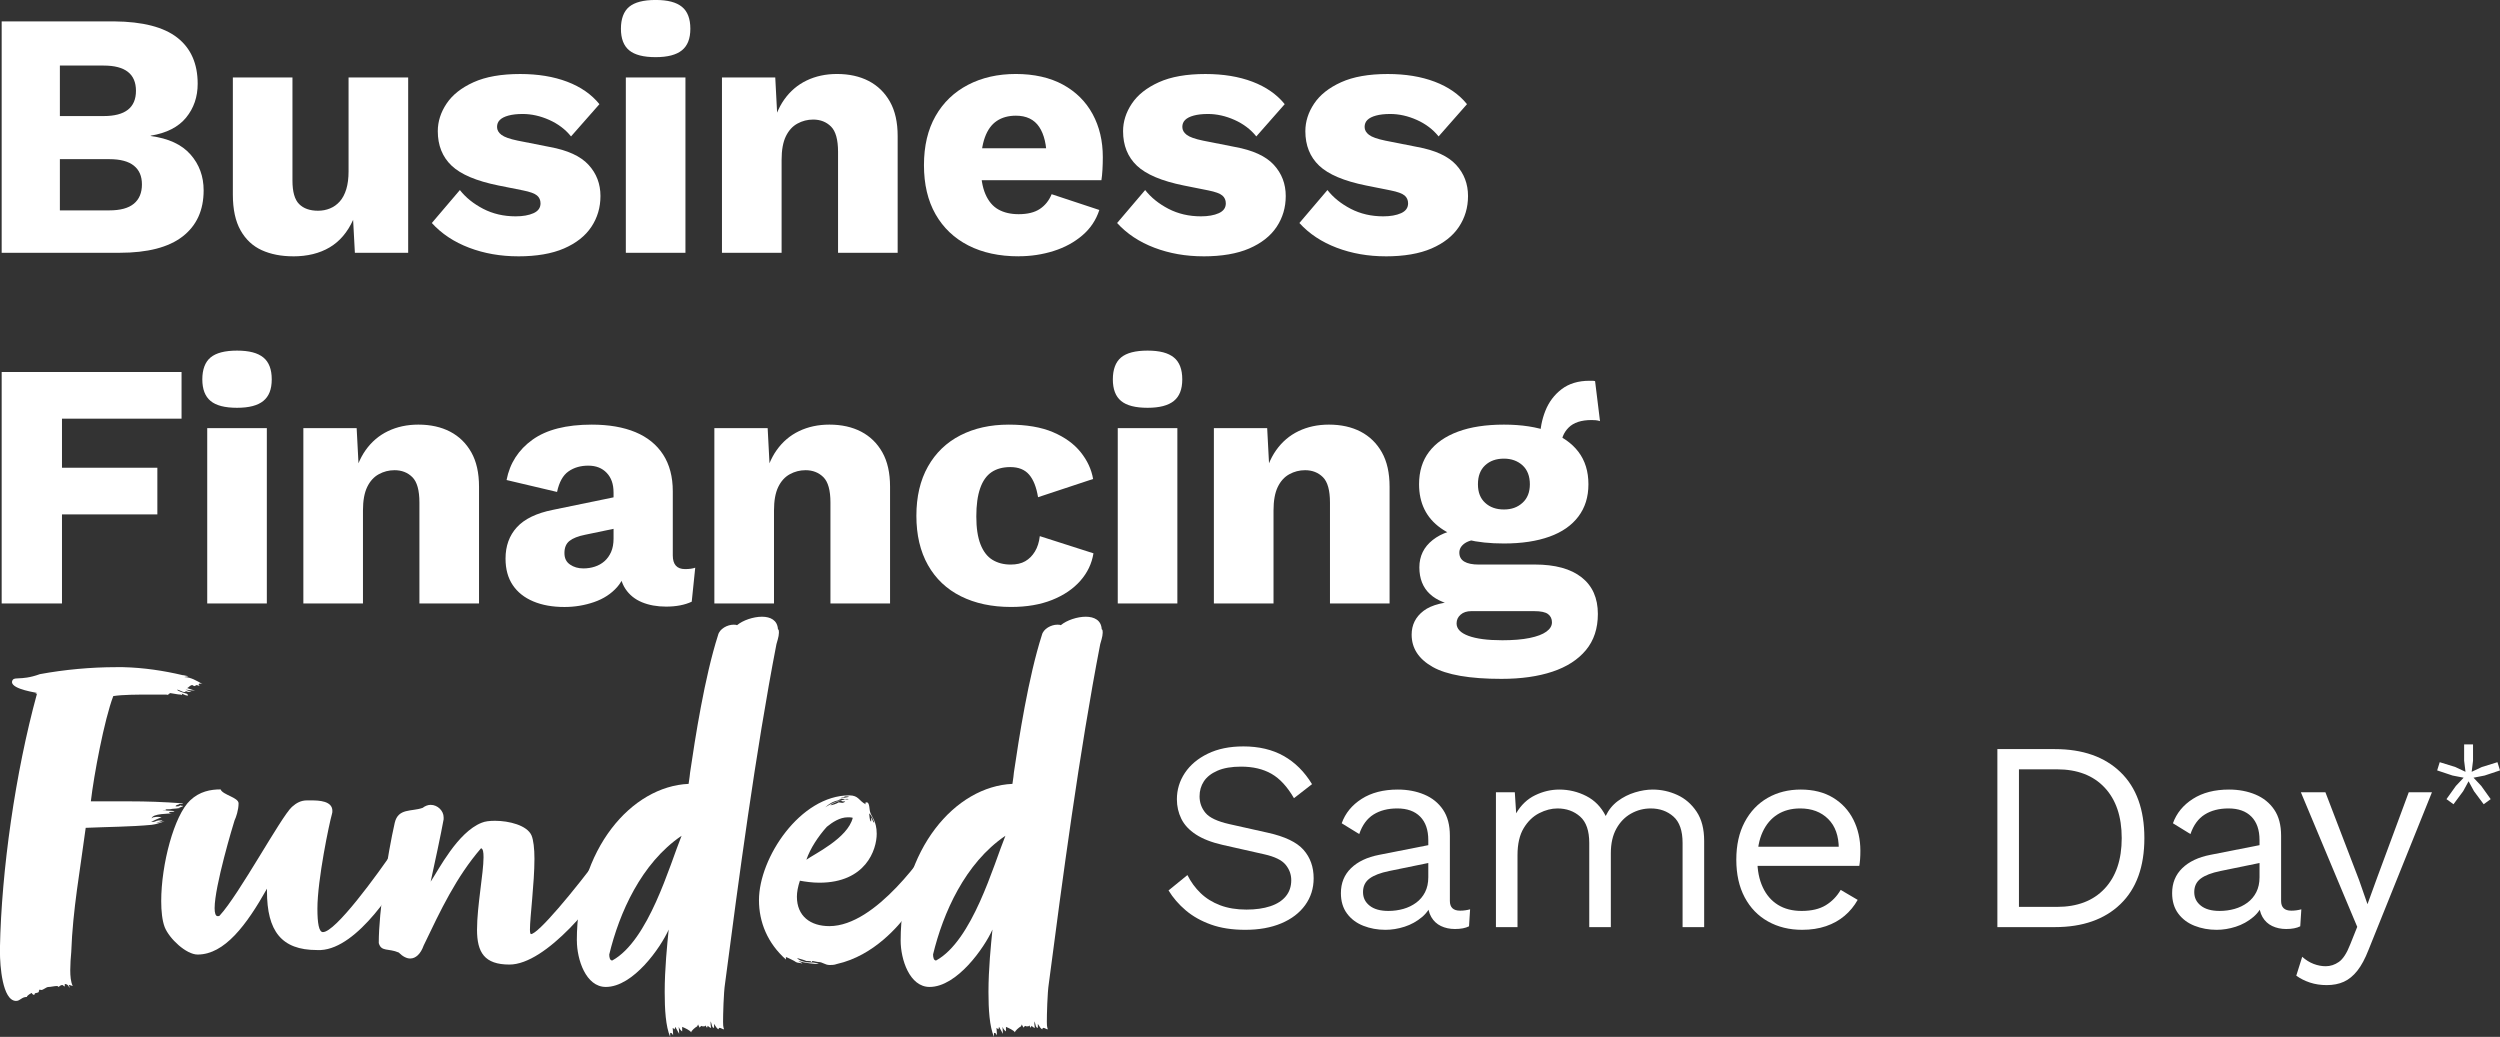 <?xml version="1.0" encoding="UTF-8"?><svg id="b" xmlns="http://www.w3.org/2000/svg" width="926.88" height="384.42" viewBox="0 0 926.88 384.42"><rect x="0" y="0" width="926.88" height="384.42" fill="#333333" stroke="none"/><defs><style>.d{fill:#fff;stroke-width:0px;}</style></defs><g id="c"><path class="d" d="m.62,93.73V7.93h41.73c10.57.09,18.37,2.1,23.4,6.04,5.03,3.94,7.54,9.64,7.54,17.09,0,4.86-1.43,9.04-4.29,12.54s-7.24,5.74-13.13,6.7v.13c6.58.87,11.5,3.14,14.75,6.83,3.25,3.68,4.88,8.12,4.88,13.32,0,7.37-2.6,13.07-7.8,17.1-5.2,4.03-13,6.04-23.4,6.04H.62Zm21.58-50.7h16.25c7.97,0,11.96-3.12,11.96-9.36s-3.99-9.36-11.96-9.36h-16.25v18.72Zm0,34.97h18.33c4.07,0,7.11-.82,9.1-2.47,1.99-1.65,2.99-4.03,2.99-7.15s-1-5.35-2.99-6.96c-1.99-1.6-5.03-2.41-9.1-2.41h-18.33v18.98Z"/><path class="d" d="m108.69,95.03c-4.42,0-8.3-.76-11.63-2.27-3.34-1.52-5.96-3.96-7.87-7.35-1.91-3.38-2.86-7.8-2.86-13.26V28.73h22.1v38.22c0,4.16.82,7.06,2.47,8.71,1.65,1.65,3.99,2.47,7.02,2.47,1.56,0,3.03-.28,4.42-.85,1.39-.56,2.6-1.43,3.64-2.6s1.84-2.69,2.41-4.55c.56-1.86.84-4.05.84-6.56V28.73h22.1v65h-19.76l-.65-12.22c-2.08,4.6-4.98,8-8.71,10.21-3.73,2.21-8.23,3.32-13.52,3.32Z"/><path class="d" d="m192.08,95.03c-6.5,0-12.55-1.06-18.14-3.18s-10.21-5.18-13.84-9.17l10.4-12.22c2.17,2.77,5.05,5.09,8.64,6.96,3.6,1.86,7.61,2.79,12.03,2.79,2.68,0,4.89-.39,6.63-1.17,1.73-.78,2.6-1.99,2.6-3.64,0-1.21-.43-2.19-1.3-2.92-.87-.74-2.6-1.37-5.2-1.89l-9.1-1.82c-8.15-1.65-13.93-4.09-17.36-7.34-3.42-3.25-5.13-7.52-5.13-12.8,0-3.55,1.08-6.96,3.25-10.21,2.17-3.25,5.5-5.89,10.01-7.93,4.51-2.04,10.27-3.05,17.29-3.05,6.59,0,12.39.95,17.42,2.86,5.03,1.91,9.01,4.68,11.96,8.32l-10.53,11.96c-2.08-2.6-4.77-4.63-8.06-6.11-3.29-1.47-6.59-2.21-9.88-2.21-2.08,0-3.83.2-5.26.59-1.43.39-2.49.93-3.19,1.62s-1.04,1.56-1.04,2.6c0,1.13.54,2.1,1.62,2.92,1.08.83,3.1,1.54,6.04,2.15l11.83,2.34c6.67,1.21,11.48,3.42,14.43,6.63,2.95,3.21,4.42,7.06,4.42,11.57,0,4.25-1.13,8.06-3.38,11.44-2.25,3.38-5.63,6.04-10.14,8-4.51,1.95-10.18,2.92-17.03,2.92Z"/><path class="d" d="m243.08,21.19c-4.51,0-7.78-.84-9.82-2.54-2.04-1.69-3.05-4.35-3.05-8s1.02-6.43,3.05-8.12c2.04-1.69,5.31-2.54,9.82-2.54s7.67.85,9.75,2.54c2.08,1.69,3.12,4.4,3.12,8.12s-1.04,6.3-3.12,8c-2.08,1.69-5.33,2.54-9.75,2.54Zm11.05,7.54v65h-22.1V28.73h22.1Z"/><path class="d" d="m267.67,93.73V28.73h19.76l1.17,22.36-2.47-2.47c.87-4.68,2.41-8.58,4.62-11.7,2.21-3.12,4.98-5.48,8.32-7.08,3.33-1.6,7.08-2.41,11.25-2.41,4.5,0,8.43.87,11.76,2.6,3.33,1.74,5.96,4.29,7.87,7.67,1.91,3.38,2.86,7.63,2.86,12.74v43.29h-22.1v-37.44c0-4.51-.87-7.63-2.6-9.36-1.74-1.73-3.95-2.6-6.63-2.6-2.08,0-4.03.5-5.85,1.5s-3.25,2.58-4.29,4.74c-1.04,2.17-1.56,5.07-1.56,8.71v34.45h-22.1Z"/><path class="d" d="m377.67,95.03c-7.2,0-13.41-1.34-18.66-4.03-5.25-2.69-9.29-6.54-12.16-11.57-2.86-5.03-4.29-11.09-4.29-18.2s1.43-13.17,4.29-18.2c2.86-5.02,6.87-8.88,12.03-11.57,5.16-2.69,11.07-4.03,17.75-4.03s12.67,1.32,17.48,3.96c4.81,2.64,8.47,6.28,10.99,10.92,2.51,4.64,3.77,9.94,3.77,15.92,0,1.56-.04,3.12-.13,4.68-.09,1.56-.22,2.86-.39,3.9h-51.48v-11.83h41.73l-10.53,4.03c0-5.2-.93-9.19-2.79-11.96-1.86-2.77-4.75-4.16-8.64-4.16-2.78,0-5.14.65-7.08,1.95-1.95,1.3-3.42,3.34-4.42,6.11-1,2.77-1.5,6.33-1.5,10.66s.56,7.69,1.69,10.33c1.13,2.64,2.73,4.55,4.81,5.72s4.59,1.75,7.54,1.75c3.29,0,5.92-.65,7.86-1.95,1.95-1.3,3.4-3.12,4.36-5.46l17.68,5.85c-1.21,3.73-3.31,6.87-6.3,9.42-2.99,2.56-6.54,4.49-10.66,5.79-4.12,1.3-8.43,1.95-12.93,1.95Z"/><path class="d" d="m446.15,95.03c-6.5,0-12.55-1.06-18.14-3.18s-10.21-5.18-13.84-9.17l10.4-12.22c2.17,2.77,5.05,5.09,8.64,6.96,3.6,1.86,7.61,2.79,12.03,2.79,2.68,0,4.89-.39,6.63-1.17,1.73-.78,2.6-1.99,2.6-3.64,0-1.21-.43-2.19-1.3-2.92-.87-.74-2.6-1.37-5.2-1.89l-9.1-1.82c-8.15-1.65-13.93-4.09-17.36-7.34-3.42-3.25-5.13-7.52-5.13-12.8,0-3.55,1.08-6.96,3.25-10.21,2.17-3.25,5.5-5.89,10.01-7.93,4.51-2.04,10.27-3.05,17.29-3.05,6.59,0,12.39.95,17.42,2.86,5.03,1.91,9.01,4.68,11.96,8.32l-10.53,11.96c-2.08-2.6-4.77-4.63-8.06-6.11-3.29-1.47-6.59-2.21-9.88-2.21-2.08,0-3.83.2-5.26.59-1.43.39-2.49.93-3.19,1.62s-1.04,1.56-1.04,2.6c0,1.13.54,2.1,1.62,2.92,1.08.83,3.1,1.54,6.04,2.15l11.83,2.34c6.67,1.21,11.48,3.42,14.43,6.63,2.95,3.21,4.42,7.06,4.42,11.57,0,4.25-1.13,8.06-3.38,11.44-2.25,3.38-5.63,6.04-10.14,8-4.51,1.95-10.18,2.92-17.03,2.92Z"/><path class="d" d="m513.73,95.03c-6.5,0-12.55-1.06-18.14-3.18s-10.21-5.18-13.84-9.17l10.4-12.22c2.17,2.77,5.05,5.09,8.64,6.96,3.6,1.86,7.61,2.79,12.03,2.79,2.68,0,4.89-.39,6.63-1.17,1.73-.78,2.6-1.99,2.6-3.64,0-1.21-.43-2.19-1.3-2.92-.87-.74-2.6-1.37-5.2-1.89l-9.1-1.82c-8.15-1.65-13.93-4.09-17.36-7.34-3.42-3.25-5.13-7.52-5.13-12.8,0-3.55,1.08-6.96,3.25-10.21,2.17-3.25,5.5-5.89,10.01-7.93,4.51-2.04,10.27-3.05,17.29-3.05,6.59,0,12.39.95,17.42,2.86,5.03,1.91,9.01,4.68,11.96,8.32l-10.53,11.96c-2.08-2.6-4.77-4.63-8.06-6.11-3.29-1.47-6.59-2.21-9.88-2.21-2.08,0-3.83.2-5.26.59-1.43.39-2.49.93-3.19,1.62s-1.04,1.56-1.04,2.6c0,1.13.54,2.1,1.62,2.92,1.08.83,3.1,1.54,6.04,2.15l11.83,2.34c6.67,1.21,11.48,3.42,14.43,6.63,2.95,3.21,4.42,7.06,4.42,11.57,0,4.25-1.13,8.06-3.38,11.44-2.25,3.38-5.63,6.04-10.14,8-4.51,1.95-10.18,2.92-17.03,2.92Z"/><path class="d" d="m67.31,155.22H22.98v18.2h35.36v17.29H22.98v33.02H.62v-85.8h66.69v17.29Z"/><path class="d" d="m87.88,151.19c-4.51,0-7.78-.84-9.81-2.54-2.04-1.69-3.06-4.35-3.06-8s1.02-6.43,3.06-8.12c2.04-1.69,5.31-2.54,9.81-2.54s7.67.85,9.75,2.54c2.08,1.69,3.12,4.4,3.12,8.12s-1.04,6.3-3.12,8-5.33,2.54-9.75,2.54Zm11.05,7.54v65h-22.1v-65h22.1Z"/><path class="d" d="m112.47,223.73v-65h19.76l1.17,22.36-2.47-2.47c.87-4.68,2.4-8.58,4.61-11.7,2.21-3.12,4.98-5.48,8.32-7.08,3.33-1.6,7.08-2.41,11.25-2.41,4.5,0,8.43.87,11.76,2.6,3.33,1.74,5.96,4.29,7.87,7.67,1.91,3.38,2.86,7.63,2.86,12.74v43.29h-22.1v-37.44c0-4.51-.87-7.63-2.6-9.36-1.73-1.73-3.94-2.6-6.63-2.6-2.08,0-4.03.5-5.85,1.5-1.82,1-3.25,2.58-4.29,4.74-1.04,2.17-1.56,5.07-1.56,8.71v34.45h-22.1Z"/><path class="d" d="m227.47,182.52c0-3.03-.84-5.44-2.54-7.21-1.69-1.78-3.96-2.67-6.83-2.67s-5.31.71-7.34,2.14c-2.04,1.43-3.45,3.96-4.23,7.61l-18.72-4.42c1.21-6.24,4.42-11.22,9.62-14.95,5.2-3.73,12.52-5.59,21.97-5.59,6.33,0,11.72.93,16.19,2.79,4.46,1.86,7.88,4.64,10.27,8.32,2.38,3.69,3.58,8.21,3.58,13.59v23.79c0,3.38,1.52,5.07,4.55,5.07,1.56,0,2.82-.17,3.77-.52l-1.3,12.61c-2.6,1.21-5.76,1.82-9.49,1.82-3.38,0-6.37-.54-8.97-1.62-2.6-1.08-4.64-2.73-6.11-4.94-1.47-2.21-2.21-5.01-2.21-8.38v-.78l2.47-.91c0,3.73-1.1,6.85-3.31,9.36s-5.07,4.38-8.58,5.59c-3.51,1.21-7.17,1.82-10.99,1.82-4.42,0-8.28-.69-11.57-2.08-3.29-1.39-5.83-3.4-7.6-6.05-1.78-2.64-2.67-5.92-2.67-9.82,0-4.68,1.41-8.56,4.22-11.63,2.82-3.07,7.26-5.22,13.33-6.43l24.57-5.07-.13,11.7-12.48,2.6c-2.6.52-4.53,1.28-5.79,2.28-1.26,1-1.88,2.49-1.88,4.48s.69,3.34,2.08,4.29c1.38.96,3.03,1.43,4.94,1.43,1.47,0,2.88-.21,4.23-.65,1.34-.43,2.54-1.1,3.58-2.01s1.86-2.06,2.47-3.44c.61-1.39.91-3.03.91-4.94v-17.16Z"/><path class="d" d="m264.85,223.73v-65h19.76l1.17,22.36-2.47-2.47c.87-4.68,2.41-8.58,4.62-11.7,2.21-3.12,4.98-5.48,8.32-7.08,3.33-1.6,7.08-2.41,11.25-2.41,4.5,0,8.43.87,11.76,2.6,3.33,1.74,5.96,4.29,7.87,7.67,1.91,3.38,2.86,7.63,2.86,12.74v43.29h-22.1v-37.44c0-4.51-.87-7.63-2.6-9.36-1.74-1.73-3.95-2.6-6.63-2.6-2.08,0-4.03.5-5.85,1.5s-3.25,2.58-4.29,4.74c-1.04,2.17-1.56,5.07-1.56,8.71v34.45h-22.1Z"/><path class="d" d="m373.94,157.43c6.58,0,12.07.93,16.44,2.79,4.38,1.86,7.8,4.33,10.27,7.41,2.47,3.08,4.01,6.39,4.62,9.95l-20.41,6.76c-.61-3.72-1.71-6.52-3.32-8.38-1.6-1.86-3.92-2.79-6.96-2.79-2.77,0-5.09.63-6.96,1.88-1.86,1.26-3.27,3.25-4.22,5.98-.96,2.73-1.43,6.22-1.43,10.46s.52,7.69,1.56,10.34c1.04,2.64,2.51,4.55,4.42,5.72,1.91,1.17,4.16,1.76,6.76,1.76,2.17,0,3.97-.41,5.4-1.24,1.43-.82,2.62-2.01,3.58-3.58.95-1.56,1.56-3.46,1.82-5.72l19.89,6.37c-.61,3.81-2.23,7.21-4.88,10.21-2.64,2.99-6.13,5.35-10.46,7.08-4.33,1.73-9.41,2.6-15.21,2.6-7.11,0-13.3-1.32-18.59-3.96-5.29-2.64-9.36-6.5-12.22-11.57-2.86-5.07-4.29-11.16-4.29-18.27s1.43-13.2,4.29-18.27c2.86-5.07,6.87-8.92,12.03-11.57,5.16-2.64,11.12-3.96,17.88-3.96Z"/><path class="d" d="m425.46,151.19c-4.51,0-7.78-.84-9.82-2.54-2.04-1.69-3.05-4.35-3.05-8s1.02-6.43,3.05-8.12c2.04-1.69,5.31-2.54,9.82-2.54s7.67.85,9.75,2.54c2.08,1.69,3.12,4.4,3.12,8.12s-1.04,6.3-3.12,8c-2.08,1.69-5.33,2.54-9.75,2.54Zm11.05,7.54v65h-22.1v-65h22.1Z"/><path class="d" d="m450.05,223.73v-65h19.76l1.17,22.36-2.47-2.47c.87-4.68,2.41-8.58,4.62-11.7,2.21-3.12,4.98-5.48,8.32-7.08,3.33-1.6,7.08-2.41,11.25-2.41,4.5,0,8.43.87,11.76,2.6,3.33,1.74,5.96,4.29,7.87,7.67,1.91,3.38,2.86,7.63,2.86,12.74v43.29h-22.1v-37.44c0-4.51-.87-7.63-2.6-9.36-1.74-1.73-3.95-2.6-6.63-2.6-2.08,0-4.03.5-5.85,1.5s-3.25,2.58-4.29,4.74c-1.04,2.17-1.56,5.07-1.56,8.71v34.45h-22.1Z"/><path class="d" d="m569.02,209.3c7.54,0,13.33,1.58,17.35,4.74,4.03,3.17,6.04,7.69,6.04,13.59,0,5.37-1.47,9.83-4.42,13.39-2.95,3.55-7.08,6.22-12.42,8-5.33,1.78-11.63,2.67-18.92,2.67-11.79,0-20.28-1.48-25.48-4.42-5.2-2.95-7.8-6.93-7.8-11.96,0-3.64,1.47-6.59,4.42-8.84,2.95-2.26,7.84-3.47,14.69-3.64l-.52,2.08c-5.29-.7-9.23-2.25-11.83-4.68-2.6-2.43-3.9-5.72-3.9-9.88s1.65-7.54,4.94-10.14c3.29-2.6,7.67-4.03,13.13-4.29l8.06,3.77h-2.08c-3.38.17-5.76.74-7.15,1.69-1.39.95-2.08,2.12-2.08,3.51,0,1.47.61,2.58,1.82,3.31,1.21.74,3.03,1.11,5.46,1.11h20.67Zm-11.44-51.87c6.59,0,12.22.87,16.9,2.6,4.68,1.74,8.25,4.23,10.72,7.48s3.71,7.26,3.71,12.02-1.24,8.67-3.71,11.96c-2.47,3.29-6.04,5.79-10.72,7.47-4.68,1.69-10.31,2.54-16.9,2.54-10.31,0-18.13-1.9-23.46-5.72-5.33-3.81-8-9.23-8-16.25,0-4.76,1.24-8.77,3.71-12.02s6.04-5.74,10.72-7.48c4.68-1.73,10.36-2.6,17.03-2.6Zm-.78,79.95c4.16,0,7.61-.28,10.34-.85,2.73-.56,4.79-1.34,6.17-2.34,1.38-1,2.08-2.14,2.08-3.45s-.48-2.32-1.43-3.05c-.95-.74-2.69-1.11-5.2-1.11h-23.27c-1.65,0-2.97.43-3.96,1.3-1,.87-1.5,1.95-1.5,3.25,0,1.99,1.47,3.53,4.42,4.62,2.95,1.08,7.06,1.62,12.35,1.62Zm.78-67.34c-2.86,0-5.18.82-6.96,2.47-1.78,1.65-2.67,3.99-2.67,7.02s.89,5.25,2.67,6.89c1.78,1.65,4.1,2.47,6.96,2.47s5.07-.82,6.89-2.47c1.82-1.64,2.73-3.94,2.73-6.89s-.91-5.37-2.73-7.02c-1.82-1.64-4.12-2.47-6.89-2.47Zm33.8-28.73l1.82,14.82c-.52-.17-1.04-.28-1.56-.33-.52-.04-1.04-.07-1.56-.07-3.81,0-6.65.93-8.51,2.79s-2.79,4.18-2.79,6.96l-7.8-2.86c0-3.55.65-6.98,1.95-10.27,1.3-3.29,3.32-5.98,6.04-8.06,2.73-2.08,6.18-3.12,10.33-3.12h.98c.39,0,.76.04,1.1.13Z"/><path class="d" d="m460.94,276.73c5.8,0,10.8,1.18,15,3.55,4.2,2.37,7.7,5.85,10.5,10.45l-6.7,5.2c-2.47-4.27-5.25-7.28-8.35-9.05-3.1-1.77-6.85-2.65-11.25-2.65-3.53,0-6.45.5-8.75,1.5-2.3,1-3.98,2.32-5.05,3.95-1.07,1.63-1.6,3.48-1.6,5.55,0,2.33.73,4.38,2.2,6.15,1.47,1.77,4.4,3.15,8.8,4.15l14.3,3.2c6.33,1.4,10.75,3.52,13.25,6.35,2.5,2.83,3.75,6.35,3.75,10.55,0,3.73-1.05,7.05-3.15,9.95-2.1,2.9-5.05,5.15-8.85,6.75-3.8,1.6-8.27,2.4-13.4,2.4-4.8,0-9.02-.65-12.65-1.95-3.63-1.3-6.75-3.05-9.35-5.25-2.6-2.2-4.73-4.67-6.4-7.4l7-5.7c1.27,2.53,2.9,4.77,4.9,6.7s4.42,3.43,7.25,4.5c2.83,1.07,6.08,1.6,9.75,1.6,3.4,0,6.35-.42,8.85-1.25,2.5-.83,4.42-2.07,5.75-3.7,1.33-1.63,2-3.62,2-5.95,0-2.13-.7-4.05-2.1-5.75-1.4-1.7-4.03-2.98-7.9-3.85l-15.5-3.5c-4.07-.93-7.35-2.22-9.85-3.85-2.5-1.63-4.3-3.57-5.4-5.8-1.1-2.23-1.65-4.65-1.65-7.25,0-3.53.98-6.78,2.95-9.75,1.97-2.96,4.8-5.35,8.5-7.15,3.7-1.8,8.08-2.7,13.15-2.7Z"/><path class="d" d="m529.54,311.43c0-3.73-1-6.62-3-8.65-2-2.03-4.83-3.05-8.5-3.05-3.47,0-6.4.75-8.8,2.25-2.4,1.5-4.17,3.92-5.3,7.25l-6.5-4c1.33-3.73,3.8-6.75,7.4-9.05,3.6-2.3,8.07-3.45,13.4-3.45,3.6,0,6.87.62,9.8,1.85,2.93,1.23,5.25,3.1,6.95,5.6,1.7,2.5,2.55,5.72,2.55,9.65v24.2c0,2.4,1.27,3.6,3.8,3.6,1.27,0,2.5-.17,3.7-.5l-.4,6.3c-1.33.67-3.07,1-5.2,1-1.93,0-3.67-.37-5.2-1.1-1.53-.73-2.73-1.85-3.6-3.35-.87-1.5-1.3-3.38-1.3-5.65v-1l2,.3c-.8,2.6-2.17,4.72-4.1,6.35-1.93,1.63-4.1,2.83-6.5,3.6-2.4.77-4.77,1.15-7.1,1.15-2.93,0-5.67-.5-8.2-1.5-2.53-1-4.55-2.52-6.05-4.55-1.5-2.03-2.25-4.55-2.25-7.55,0-3.73,1.25-6.82,3.75-9.25s5.98-4.08,10.45-4.95l19.8-3.9v6.6l-16.1,3.3c-3.27.67-5.7,1.6-7.3,2.8-1.6,1.2-2.4,2.87-2.4,5s.82,3.75,2.45,5.05c1.63,1.3,3.95,1.95,6.95,1.95,1.93,0,3.78-.25,5.55-.75,1.77-.5,3.35-1.27,4.75-2.3,1.4-1.03,2.5-2.33,3.3-3.9.8-1.57,1.2-3.42,1.2-5.55v-13.8Z"/><path class="d" d="m554.62,343.73v-50h7l.5,7.8c1.8-3.07,4.15-5.3,7.05-6.7,2.9-1.4,5.88-2.1,8.95-2.1,3.53,0,6.87.8,10,2.4,3.13,1.6,5.53,4.07,7.2,7.4,1.07-2.27,2.57-4.12,4.5-5.55,1.93-1.43,4.05-2.5,6.35-3.2,2.3-.7,4.48-1.05,6.55-1.05,3.2,0,6.25.67,9.15,2,2.9,1.33,5.28,3.4,7.15,6.2,1.87,2.8,2.8,6.4,2.8,10.8v32h-8v-31.2c0-4.53-1.13-7.8-3.4-9.8-2.27-2-5.07-3-8.4-3-2.6,0-5.03.63-7.3,1.9-2.27,1.27-4.08,3.13-5.45,5.6-1.37,2.47-2.05,5.5-2.05,9.1v27.4h-8v-31.2c0-4.53-1.13-7.8-3.4-9.8-2.27-2-5.07-3-8.4-3-2.2,0-4.45.58-6.75,1.75-2.3,1.17-4.22,3.02-5.75,5.55-1.53,2.53-2.3,5.87-2.3,10v26.7h-8Z"/><path class="d" d="m668.14,344.73c-4.73,0-8.95-1.03-12.65-3.1-3.7-2.07-6.58-5.05-8.65-8.95-2.07-3.9-3.1-8.55-3.1-13.95s1.03-10.05,3.1-13.95c2.07-3.9,4.9-6.88,8.5-8.95,3.6-2.07,7.7-3.1,12.3-3.1s8.65,1,11.95,3c3.3,2,5.82,4.72,7.55,8.15,1.73,3.43,2.6,7.28,2.6,11.55,0,1.13-.03,2.17-.1,3.1-.07.93-.17,1.77-.3,2.5h-40.4v-7.1h36.9l-4.1.8c0-4.8-1.32-8.5-3.95-11.1-2.63-2.6-6.08-3.9-10.35-3.9-3.27,0-6.08.75-8.45,2.25-2.37,1.5-4.2,3.67-5.5,6.5-1.3,2.83-1.95,6.25-1.95,10.25s.67,7.33,2,10.2c1.33,2.87,3.22,5.05,5.65,6.55,2.43,1.5,5.35,2.25,8.75,2.25,3.67,0,6.65-.7,8.95-2.1,2.3-1.4,4.15-3.3,5.55-5.7l6.3,3.7c-1.27,2.27-2.88,4.23-4.85,5.9-1.97,1.67-4.27,2.95-6.9,3.85-2.63.9-5.58,1.35-8.85,1.35Z"/><path class="d" d="m761.83,277.73c10.33,0,18.45,2.85,24.35,8.55,5.9,5.7,8.85,13.85,8.85,24.45s-2.95,18.75-8.85,24.45c-5.9,5.7-14.02,8.55-24.35,8.55h-21.3v-66h21.3Zm.8,58.5c7.53,0,13.42-2.25,17.65-6.75,4.23-4.5,6.35-10.75,6.35-18.75s-2.12-14.25-6.35-18.75c-4.23-4.5-10.12-6.75-17.65-6.75h-14.1v51h14.1Z"/><path class="d" d="m837.72,311.43c0-3.73-1-6.62-3-8.65-2-2.03-4.83-3.05-8.5-3.05-3.47,0-6.4.75-8.8,2.25-2.4,1.5-4.17,3.92-5.3,7.25l-6.5-4c1.33-3.73,3.8-6.75,7.4-9.05,3.6-2.3,8.07-3.45,13.4-3.45,3.6,0,6.87.62,9.8,1.85,2.93,1.23,5.25,3.1,6.95,5.6,1.7,2.5,2.55,5.72,2.55,9.65v24.2c0,2.4,1.27,3.6,3.8,3.6,1.27,0,2.5-.17,3.7-.5l-.4,6.3c-1.33.67-3.07,1-5.2,1-1.93,0-3.67-.37-5.2-1.1-1.53-.73-2.73-1.85-3.6-3.35-.87-1.5-1.3-3.38-1.3-5.65v-1l2,.3c-.8,2.6-2.17,4.72-4.1,6.35-1.93,1.63-4.1,2.83-6.5,3.6-2.4.77-4.77,1.15-7.1,1.15-2.93,0-5.67-.5-8.2-1.5-2.53-1-4.55-2.52-6.05-4.55-1.5-2.03-2.25-4.55-2.25-7.55,0-3.73,1.25-6.82,3.75-9.25s5.98-4.08,10.45-4.95l19.8-3.9v6.6l-16.1,3.3c-3.27.67-5.7,1.6-7.3,2.8-1.6,1.2-2.4,2.87-2.4,5s.82,3.75,2.45,5.05c1.63,1.3,3.95,1.95,6.95,1.95,1.93,0,3.78-.25,5.55-.75,1.77-.5,3.35-1.27,4.75-2.3,1.4-1.03,2.5-2.33,3.3-3.9.8-1.57,1.2-3.42,1.2-5.55v-13.8Z"/><path class="d" d="m901.65,293.73l-23.5,58.4c-1.27,3.27-2.65,5.85-4.15,7.75-1.5,1.9-3.17,3.27-5,4.1-1.83.83-3.95,1.25-6.35,1.25-2.27,0-4.35-.32-6.25-.95-1.9-.63-3.58-1.48-5.05-2.55l2.2-7c1.33,1.2,2.75,2.08,4.25,2.65,1.5.57,2.98.85,4.45.85,1.73,0,3.37-.53,4.9-1.6,1.53-1.07,2.93-3.23,4.2-6.5l2.6-6.5-5-11.9-15.9-38h9.1l12.5,32.6,3.1,8.9,3.6-9.9,11.7-31.6h8.6Z"/><path class="d" d="m904.53,282.58l5.8,1.8,5.2,2.45-.3.9-.3.9-5.65-1.1-5.7-1.9.95-3.05Zm9.95,4.6l.75.55.75.55-2.75,5.05-3.6,4.85-2.6-1.9,3.5-4.9,3.95-4.2Zm2.4-11.2v6.05l-.7,5.7h-1.9l-.7-5.7v-6.05h3.3Zm-.9,11.2l3.95,4.2,3.5,4.9-2.6,1.9-3.6-4.85-2.75-5.05.75-.55.75-.55Zm9.95-4.6l.95,3.05-5.7,1.9-5.65,1.1-.3-.9-.3-.9,5.2-2.45,5.8-1.8Z"/><path class="d" d="m74,254.37s-.18-.19-1.11-.37c-.18,0-.55.37-.92.37-.18,0-.37-.37-.74-.37-.74,0-1.29.93-1.85,1.11.92.37,2.96.92,2.96.92-1.11,0-2.41-.18-3.51-.37.55.37,1.48.55,2.22.92-.74,0-1.48,0-2.22-.37,0,.37-.19.37-.56.37-.55,0-1.66-.74-2.59-.92,0,.55,2.22,1.11,3.33,1.48.56,0,.74.74.74.74-.92,0-1.11-.18-2.41-.74,0,.18.37.74.19.55-.19,0-.37-.18-.56-.18-1.11,0-2.4-.37-3.88-.55,0,.18-.74.18-.74.74-.18-.18-.74-.18-1.11-.18h-5.92c-4.25,0-9.8,0-13.32.55-3.33,8.7-7.21,29.41-8.32,39.03h14.61c5.92,0,12.03.19,19.61.74-.19.19-.37.19-.56.19h-.74c-.19,0-.37.37-.93.37-.18.19-.55.19-.55.56h.74c.37,0,.55,0,.92-.37.37.18.74.18,1.11.18-.37.56-1.11.37-1.67.56.18,0,.74.18.92.18-.92.18-2.78.37-3.33.37-.37.18-1.85.18-2.41.18,0,.19.19.37.37.37h-1.48c.18.19,3.7,0,4.44.37-.37.19-.74.19-1.11.19s-.93,0-.93.37c0,0,.37.19,1.11.19-1.11.18-7.21,0-7.58,1.85.18,0,.37-.37.55-.37.93-.18,1.48-.18,1.85-.18.55,0,1.11.18,1.29.18-1.67.56-2.59,1.11-3.88,1.67h.92c.37,0,1.11-.37,1.11-.37.56-.18.93-.18,1.85-.18,0,0,.18.18.37.18l-2.41.74c1.11,0,2.41-.55,3.14-.55-1.67.55-3.14,1.11-4.81,1.29-7.77.74-16.28.74-24.42,1.11-2.04,15.54-4.81,30.34-5.36,46.06-.19,2.04-.37,4.44-.37,6.66s.18,4.44.92,5.92c-.19,0-1.48-.55-1.48-.37.19.19.19.56.37,1.11-.37-.37-.55-1.48-1.85-1.48v.93c-.19,0-.74-.56-.92-.56-.37,0-1.11.37-1.29.74,0,0-.19-.18-.56-.37-1.11,0-2.4.37-3.33.37-.74,0-1.85,1.11-2.59,1.11-.18,0-.37,0-.55-.19-.37.37-.37.56-.37.74s0,.37-.92.55c-.37,0-.74.19-.74.74-.37,0-.92-.37-.92-.74-.18,0-1.85.93-1.85,1.48-2.04,0-2.41,1.48-4.07,1.48-5-.18-5.92-12.95-5.92-18.31v-1.29c.55-28.86,5.74-65.12,13.69-94.16,0-.18-.55-.18-.55-.37h.74c0-.19-9.25-1.29-9.43-4.07.37-2.59,2.77-.19,10.36-2.96,9.06-1.67,18.87-2.59,28.3-2.59h2.59c7.58.19,14.99,1.3,22.01,2.96.55,0,1.67.37,2.04.37,0,.19-1.29.19-1.29.37,2.22,0,4.44,1.29,6.66,2.59-.37-.19-.74-.19-.93-.19s-.37,0-.55.19l.37.74Z"/><path class="d" d="m150.96,309.31c.55,0,2.03,2.78,2.03,3.33.19.74.19,1.29.19,1.85,0,1.29-.37,2.59-.92,4.07-5.18,10.17-19.61,32.93-33.3,33.67h-1.48c-13.13,0-18.5-7.03-18.5-21.83v-.92c-7.58,13.5-15.73,24.42-25.71,24.42-4.25,0-10.54-5.92-12.21-10.17-.92-2.41-1.29-5.92-1.29-9.62,0-13.69,4.81-31.82,10.73-37.37,3.52-3.33,7.58-4.07,11.29-4.07.74,2.04,6.66,2.96,6.66,5.18,0,2.41-.93,5.18-1.48,6.29-.55,1.67-7.4,24.42-7.4,32.56,0,1.85.37,2.96,1.11,2.96.37,0,.56,0,.74-.18,7.21-7.77,22.75-36.63,26.82-40.33,1.67-1.48,3.33-2.4,5.55-2.4h1.67c2.77,0,7.77.18,7.77,3.88,0,.37,0,.74-.19,1.29-.92,3.14-5.36,24.23-5.36,34.96,0,5.37.55,8.7,2.04,8.7,4.62,0,19.79-20.72,27.19-31.63.92-1.67,2.77-4.62,4.07-4.62Z"/><path class="d" d="m176.86,344.65c0-8.7,2.41-20.91,2.41-26.83,0-1.85-.18-3.14-.92-3.33-9.25,10.73-14.99,22.94-21.28,36.07-1.11,3.14-2.96,4.81-4.99,4.81-1.29,0-2.78-.74-4.25-2.22-3.89-1.67-6.48-.19-7.4-3.51,0-12.03,3.33-33.12,5.92-44.58,1.29-5.55,6.29-4.07,10.36-5.55.92-.74,2.03-1.11,2.96-1.11,2.59,0,4.81,2.22,4.81,4.62v.74c-.92,5.18-3.51,17.21-4.81,23.12,2.96-4.44,9.99-18.31,18.87-21.83,1.29-.55,2.96-.74,5-.74,5.18,0,11.84,1.67,13.5,5.37.74,1.67,1.11,5,1.11,8.7,0,9.06-1.67,21.64-1.67,26.27,0,1.11.18,1.67.37,1.67,2.59,0,15.54-15.36,27.19-31.08.55-.92,1.29-1.29,1.85-1.29,1.85,0,3.15,3.88,3.15,5.92,0,.56,0,.92-.19,1.11-7.21,12.95-26.45,36.63-39.96,36.63-9.25,0-12.03-4.44-12.03-12.95Z"/><path class="d" d="m213.86,348.71c0-34.04,20.35-57.16,41.44-58.09l.37-2.59c0-.56.19-1.11.19-1.67,1.85-12.58,5.37-35.33,10.36-50.88.56-2.4,3.52-3.88,5.74-3.88.37,0,.92,0,1.29.19,2.22-1.85,6.1-3.14,9.25-3.14s5.73,1.29,5.92,4.62c.37.18.37.74.37,1.29,0,1.48-.74,3.51-.92,4.25-7.77,40.14-14.06,87.69-19.05,125.8-.56,3.51-.74,11.84-.74,14.25,0,.74,0,1.85.37,2.77-.56,0-1.11-.55-1.67-.55-.37,0-.37.55-.37.55-.55-.18-1.11-1.11-1.67-2.03v1.48c-.92,0-.74-1.48-1.29-2.41,0,.93,0,1.48.18,2.41-.55,0-1.29-.92-1.29-.74,0,.37-.18.37-.18.74-.37-.37-.37-.55-.56-.92-.18.37-.37.37-.92.37-.18,0-.37,0-.55-.19,0,0-.74.37-.74.74,0-.37-.55-.92-.55-1.29l-.37.74c-.74.37-2.22,1.67-2.22,2.22-.37-.74-2.41-1.67-3.33-2.04v1.67c-.19,0-.92-.74-1.29-1.67,0,.92.18,1.48.18,2.59-1.48-2.77-1.48-2.59-1.48-2.59,0,.37-.19.55-.19.92l-.74-.55c0,.55.18,1.85.18,2.78-.37-.56-.37-.93-1.11-.93v1.48c-1.67-3.88-2.03-10.17-2.03-16.65,0-8.51.92-17.58,1.48-23.12-2.96,6.66-13.13,21.27-23.31,21.27-7.4,0-10.73-10.17-10.73-17.21Zm12.02,5.18c0,.92.18,2.22,1.11,2.22,13.5-7.4,21.27-35.33,25.71-46.25-14.98,10.17-23.12,28.67-26.82,44.03Z"/><path class="d" d="m341.5,327.07c-.55.74-.55,2.59-1.29,2.41-.37.55-.92,2.78-1.67,2.78-1.85,1.11-1.48,6.1-2.22,6.84-2.96,3.7-12.02,15.17-26.08,18.31-.92.37-2.04.37-2.59.37-1.85,0-2.59-1.11-4.25-1.11-.55,0-1.67-.37-2.22-.37-.19,0,0,.37-.37.37-.18-.37-.55-.37-1.11-.37h-.74c-1.11-.55-2.41-.74-3.52-1.11,1.48,1.48,3.88,1.67,6.11,1.67,0,0,1.48.18,2.04.55-1.85,0-5.18-.37-7.58-1.11.37.37,1.29.56,1.48.93-1.29-.37-1.85-.19-2.41-.56-.37-.37-3.51-1.85-3.7-1.85v.92c-6.85-6.1-9.99-13.88-9.99-22.01,0-15.72,15.35-38.85,33.48-38.85,3.52,0,3.52,2.04,6.11,3.33,0-.18-.19-.37-.19-.55.19-.19.37-.19.56-.19,1.11,0,.92,2.78,1.29,3.7.37,1.48,2.4,3.14,2.4,7.96,0,5.92-4.07,18.13-21.27,18.13-2.59,0-5.18-.37-7.21-.74-.74,2.22-1.11,4.25-1.11,5.92,0,7.21,5,10.92,12.03,10.92,17.39,0,35.7-27.2,39.96-33.67l1.48-1.85c.55-.56.92-.74,1.11-.74.55,0,.55.92,1.48,1.29-.37.37-.92,1.29-.92,1.85v.74c0,.74-.19,2.04-1.11,2.96,0-.37.19-1.11.19-1.29-.37,0-.37.55-3.7,7.21,1.67-1.29,3.14-4.44,3.14-4.07,0,.55-.55.74-.55,1.29,1.29-1.29,1.48-2.59,2.59-5.37.19,0,.19.55.19.55,0,.92.18.56.18,1.11,0,.74-.37,1.48-.37,2.04,0,4.44-7.96,15.17-13.5,22.01,0,0-.18-.37-.18-.92,0-1.11.37-3.15.92-3.52,0,0,.55.19.55.56,2.78-3.7,6.66-9.07,8.33-12.58l1.11-1.11c.37-.37.55-1.48.74-2.04-.74.93-3.14,2.96-3.14,4.44,0,1.11-1.67,1.48-3.7,5.37-.18,0-.37-.56-.37-.74-.18,0-.37.18-.37.18Zm-34.96-20.53c-3.15,3.51-6.11,7.96-7.58,12.21,2.77-2.04,15.35-7.96,17.2-15.54-.55-.19-1.11-.19-1.85-.19-2.96,0-5.74,1.85-7.77,3.52Zm4.25-9.8c-2.04.37-3.7,1.48-4.81,2.59,2.41-1.67,5.55-2.96,8.7-2.96-.37-.19-.56-.19-.74-.19-.37.19-.55.19-.92.19-.19-.19-.37-.19-.55-.19-.56,0-1.67.37-1.67.56Zm2.59.37h-.92c-.37,0-.56-.18-.56-.37-.55.18-3.14.92-4.07,1.85,1.11-.19,2.22-.55,3.14-1.11.55,0,.92.19,1.29.19s1.11-.37,1.11-.56Zm-.37-1.67c0,.37-1.48.19-1.29.56l3.14-.56c-.37-.18-.74-.18-1.11-.18s-.56,0-.74.18Zm9.25,6.11c0,.18.18,3.33.74,2.96v-1.48c.37.56.56,1.67,1.11,2.04,0-.74-1.11-2.96-1.85-3.51Zm20.17,22.57c.18-.92.92-1.48,1.29-2.22-.74.37-2.22,2.78-2.22,3.88,0-.18-1.29,1.85-1.85,2.59.55-.74,1.67-2.96,1.67-4.07,0-.19,0-.37-.18-.56-1.11,1.29-1.67,4.62-2.78,4.62-.37.92-1.11,1.48-1.11,2.59.19,0,.56-.37.93-.55-.37.19-.37.74-.74,1.11.74-.37.92-1.85,2.04-1.85,0-.74,1.85-2.59,2.03-2.59.19-.37.74-.74.74-1.48,0-.37.19-.74.19-1.48Zm2.96-5.55c-.19-.74,2.22-3.51,2.59-4.44-1.67,1.85-4.81,4.44-4.81,7.77.19-.18.74-1.48,1.11-1.48.18,0,.18.18.18.55.37-.92.19-1.67.93-2.41Z"/><path class="d" d="m333.92,348.71c0-34.04,20.35-57.16,41.44-58.09l.37-2.59c0-.56.18-1.11.18-1.67,1.85-12.58,5.37-35.33,10.36-50.88.55-2.4,3.51-3.88,5.73-3.88.37,0,.92,0,1.29.19,2.22-1.85,6.11-3.14,9.25-3.14s5.74,1.29,5.92,4.62c.37.18.37.74.37,1.29,0,1.48-.74,3.51-.92,4.25-7.77,40.14-14.06,87.69-19.05,125.8-.56,3.51-.74,11.84-.74,14.25,0,.74,0,1.85.37,2.77-.55,0-1.11-.55-1.67-.55-.37,0-.37.55-.37.55-.55-.18-1.11-1.11-1.67-2.03v1.48c-.92,0-.74-1.48-1.29-2.41,0,.93,0,1.48.18,2.41-.55,0-1.29-.92-1.29-.74,0,.37-.18.37-.18.74-.37-.37-.37-.55-.55-.92-.19.37-.37.37-.92.37-.19,0-.37,0-.56-.19,0,0-.74.37-.74.74,0-.37-.55-.92-.55-1.29l-.37.74c-.74.37-2.22,1.67-2.22,2.22-.37-.74-2.41-1.67-3.33-2.04v1.67c-.18,0-.92-.74-1.29-1.67,0,.92.18,1.48.18,2.59-1.48-2.77-1.48-2.59-1.48-2.59,0,.37-.18.55-.18.92l-.74-.55c0,.55.18,1.85.18,2.78-.37-.56-.37-.93-1.11-.93v1.48c-1.67-3.88-2.04-10.17-2.04-16.65,0-8.51.92-17.58,1.48-23.12-2.96,6.66-13.13,21.27-23.31,21.27-7.4,0-10.73-10.17-10.73-17.21Zm12.02,5.18c0,.92.19,2.22,1.11,2.22,13.5-7.4,21.27-35.33,25.71-46.25-14.99,10.17-23.12,28.67-26.83,44.03Z"/></g></svg>